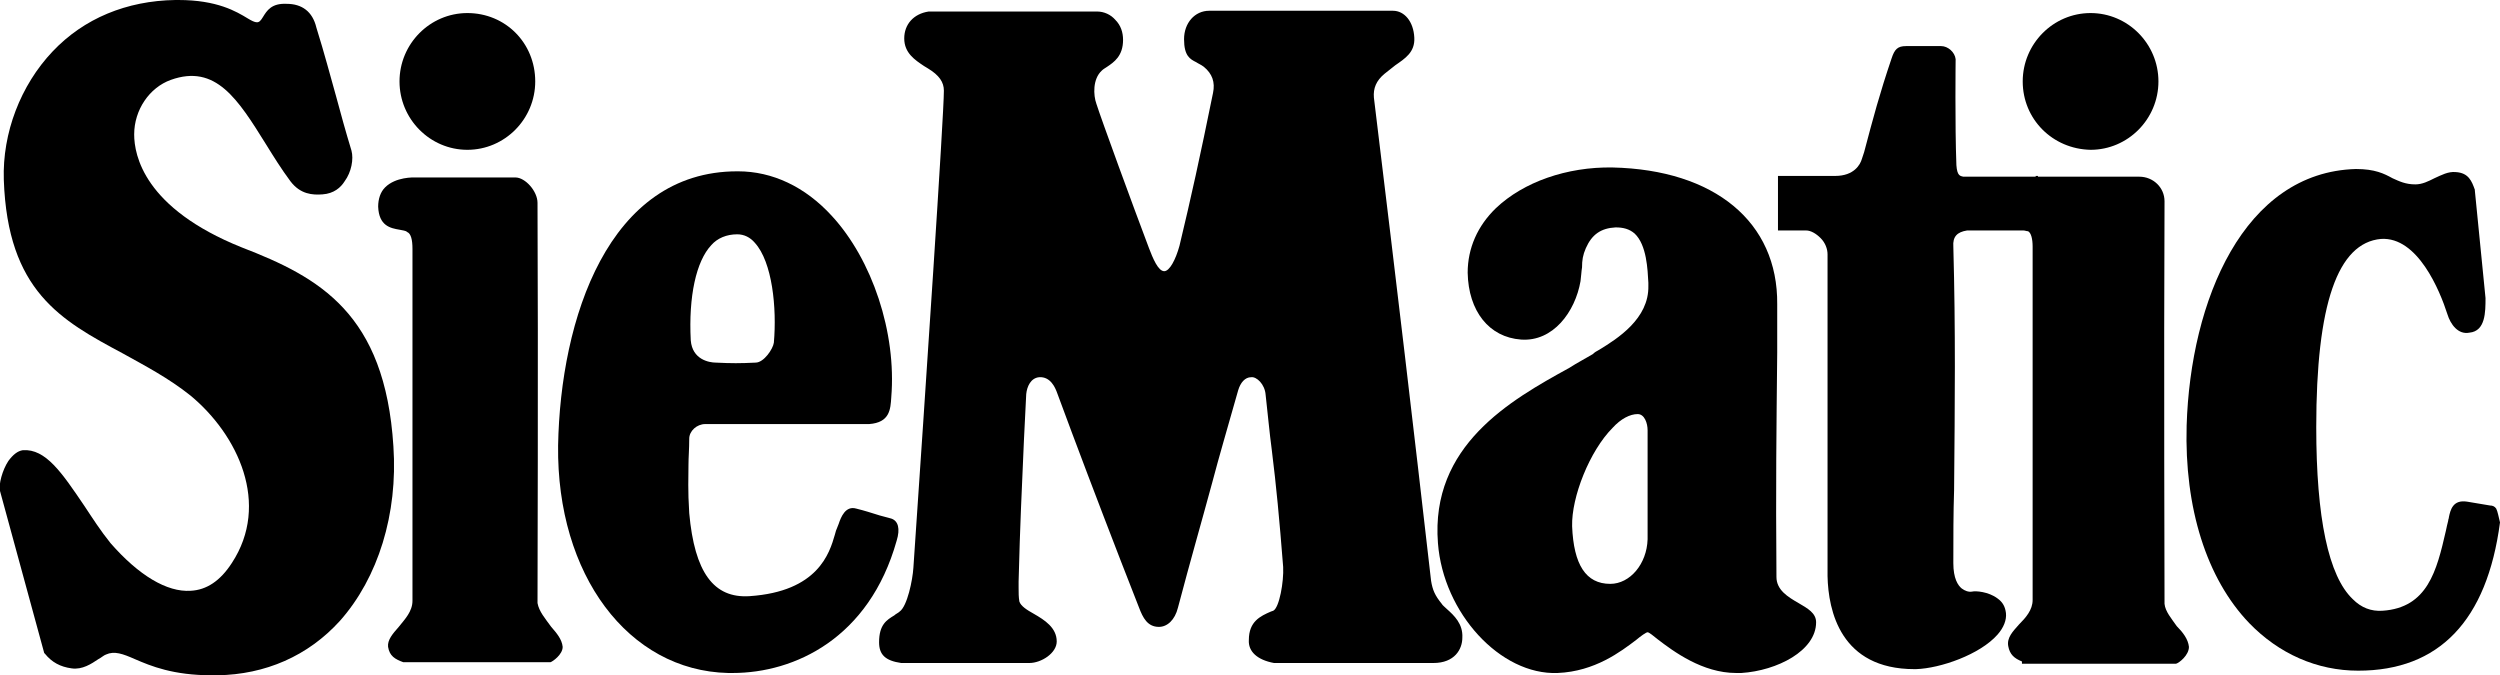 <svg width="174" height="47" viewBox="0 0 174 47" fill="none" xmlns="http://www.w3.org/2000/svg">
<g clip-path="url(#clip0)">
<path d="M37.411 41.974C37.411 41.813 37.464 24.863 37.411 14.116C37.411 13.314 36.562 12.351 35.872 12.351H28.867C28.814 12.351 27.541 12.298 26.798 13.047C26.479 13.367 26.32 13.849 26.32 14.383C26.373 15.72 27.169 15.881 27.806 15.988C28.018 16.041 28.231 16.041 28.337 16.148C28.602 16.255 28.708 16.683 28.708 17.324V41.813C28.708 42.562 28.177 43.097 27.753 43.631C27.328 44.113 26.957 44.54 27.01 45.022C27.116 45.663 27.488 45.877 28.071 46.091H38.313C38.472 46.038 39.162 45.556 39.162 45.022C39.109 44.487 38.737 44.059 38.366 43.631C37.941 43.043 37.517 42.562 37.411 41.974Z" fill="black"/>
<path d="M32.529 10.427C35.129 10.427 37.252 8.288 37.252 5.668C37.252 2.994 35.182 0.909 32.529 0.909C29.929 0.909 27.806 3.048 27.806 5.668C27.806 8.288 29.929 10.427 32.529 10.427Z" fill="black"/>
<path d="M145.504 10.427C148.104 10.427 150.227 8.288 150.227 5.668C150.227 3.048 148.104 0.909 145.504 0.909C142.904 0.909 140.781 3.048 140.781 5.668C140.781 8.288 142.851 10.373 145.504 10.427Z" fill="black"/>
<path d="M27.381 31.066C26.797 21.816 22.233 19.303 16.821 17.217C10.029 14.49 9.339 10.801 9.339 9.357C9.339 7.646 10.4 6.096 11.886 5.561C15.017 4.438 16.556 6.898 18.519 10.052C19.05 10.908 19.58 11.763 20.217 12.619C20.907 13.528 21.756 13.581 22.446 13.528C23.242 13.474 23.719 13.047 23.985 12.619C24.462 11.977 24.622 11.068 24.462 10.48C24.038 9.09 23.719 7.914 23.401 6.737C22.976 5.24 22.605 3.796 22.021 1.925C21.756 0.802 21.013 0.267 19.952 0.267C18.89 0.214 18.572 0.749 18.307 1.176C18.148 1.444 18.041 1.551 17.882 1.551C17.723 1.551 17.511 1.444 17.245 1.283C16.45 0.802 15.123 0 12.416 0C12.364 0 12.31 0 12.204 0C8.808 0.053 5.836 1.283 3.661 3.582C1.432 5.935 0.159 9.25 0.265 12.512C0.53 20.265 4.245 22.297 8.543 24.596C10.082 25.452 11.727 26.307 13.266 27.537C16.556 30.264 18.837 35.076 16.131 39.193C15.335 40.423 14.38 41.065 13.266 41.118C11.62 41.225 9.657 40.049 7.694 37.803C7.004 36.948 6.42 36.039 5.89 35.237C4.298 32.884 3.183 31.226 1.591 31.333C1.22 31.387 0.901 31.654 0.583 32.082C0.159 32.724 -0.107 33.739 -0.001 34.167L3.077 45.449L3.13 45.503C3.608 46.091 4.191 46.412 4.987 46.519C5.73 46.626 6.367 46.198 6.845 45.877C7.057 45.77 7.216 45.61 7.375 45.556C7.959 45.289 8.543 45.503 9.392 45.877C10.506 46.358 12.045 47 14.751 47C14.857 47 15.017 47 15.123 47C18.466 46.947 21.438 45.663 23.666 43.204C26.32 40.209 27.699 35.771 27.381 31.066Z" fill="black"/>
<path d="M100.717 42.402C100.558 42.241 100.399 42.134 100.346 42.027C99.868 41.439 99.709 41.065 99.603 40.423C98.329 29.302 97.321 20.746 95.623 6.791C95.57 6.149 95.782 5.614 96.366 5.133C96.631 4.919 96.844 4.759 97.109 4.545C97.799 4.064 98.489 3.636 98.436 2.62C98.382 1.497 97.746 0.749 96.95 0.749H84.161C83.153 0.749 82.41 1.604 82.41 2.727C82.41 3.903 82.834 4.117 83.259 4.331C83.418 4.438 83.577 4.491 83.79 4.652C84.373 5.133 84.585 5.721 84.426 6.47C83.524 10.908 82.888 13.795 82.091 17.11C81.826 18.073 81.402 18.875 81.03 18.875C80.606 18.875 80.234 17.966 79.969 17.271C78.855 14.33 76.626 8.234 76.307 7.218C76.095 6.63 76.042 5.507 76.679 4.919C76.785 4.812 76.891 4.759 77.05 4.652C77.528 4.331 78.165 3.903 78.165 2.78C78.165 2.246 78.005 1.764 77.634 1.39C77.316 1.016 76.838 0.802 76.361 0.802H64.633C63.572 0.962 62.935 1.711 62.935 2.673C62.935 3.689 63.678 4.171 64.315 4.598C64.421 4.652 64.474 4.705 64.58 4.759C65.376 5.24 65.694 5.721 65.694 6.309C65.694 8.074 64.421 27.056 63.572 39.514C63.519 40.37 63.147 42.188 62.617 42.562C62.511 42.669 62.351 42.722 62.245 42.829C61.715 43.15 61.184 43.471 61.184 44.701C61.184 45.556 61.608 45.984 62.723 46.145H71.638C72.487 46.145 73.548 45.449 73.548 44.647C73.548 43.685 72.699 43.15 71.956 42.722C71.478 42.455 71.054 42.188 70.948 41.867C70.895 41.546 70.895 41.279 70.895 40.904C70.895 40.797 70.895 40.637 70.895 40.477C71.001 36.359 71.107 34.328 71.266 30.638L71.425 27.43C71.478 26.895 71.744 26.307 72.328 26.254C73.124 26.2 73.442 27.002 73.548 27.27C74.928 31.012 76.413 34.916 78.005 39.033L79.279 42.295C79.544 42.99 79.863 43.631 80.659 43.631C81.243 43.631 81.773 43.15 81.985 42.295C82.888 38.873 83.577 36.52 84.373 33.579C84.851 31.761 85.435 29.783 86.177 27.163C86.337 26.628 86.655 26.254 87.08 26.254C87.451 26.2 88.035 26.735 88.088 27.483C88.247 28.874 88.353 30.104 88.512 31.28C88.831 33.846 89.043 36.092 89.308 39.461C89.361 40.477 89.043 42.295 88.618 42.508L88.459 42.562C87.716 42.883 86.92 43.257 86.92 44.54C86.867 45.342 87.504 45.931 88.671 46.145H99.762C101.248 46.145 101.779 45.182 101.779 44.38C101.832 43.417 101.195 42.829 100.717 42.402Z" fill="black"/>
<path d="M173.735 35.397C173.629 35.237 173.469 35.183 173.31 35.183L171.718 34.916C170.71 34.755 170.551 35.504 170.445 35.985C170.445 36.092 170.392 36.146 170.392 36.253C170.339 36.466 170.285 36.68 170.232 36.948C169.596 39.728 168.959 42.295 165.828 42.508C165.032 42.562 164.342 42.295 163.758 41.706C162.06 40.102 161.211 36.039 161.211 29.729C161.211 21.174 162.697 16.896 165.722 16.629C168.269 16.469 169.808 20.212 170.339 21.869C170.551 22.564 171.081 23.313 171.877 23.152C172.992 23.046 172.992 21.709 172.992 20.746L172.249 13.261V13.207C172.037 12.619 171.824 12.031 170.922 11.977C170.392 11.924 169.914 12.191 169.436 12.405C169.012 12.619 168.587 12.833 168.11 12.833C167.42 12.833 166.995 12.619 166.518 12.405C165.934 12.084 165.297 11.763 163.971 11.763C156.17 11.977 152.456 20.907 152.19 29.622C152.031 35.344 153.57 40.263 156.542 43.364C158.611 45.503 161.264 46.679 164.13 46.679C169.755 46.679 173.098 43.204 174 36.359C173.894 35.932 173.841 35.611 173.735 35.397Z" fill="black"/>
<path d="M150.651 42.027C150.651 41.867 150.598 24.81 150.651 14.009C150.651 13.047 149.855 12.298 148.9 12.298H141.843V12.245H141.683V12.298H136.642C136.43 12.245 136.218 12.245 136.165 11.496C136.059 8.662 136.112 4.224 136.112 4.117C136.059 3.636 135.581 3.208 135.103 3.208H132.662C132.079 3.208 131.866 3.422 131.654 4.064C130.805 6.577 130.381 8.181 129.744 10.587L129.585 11.068C129.478 11.443 129.054 12.245 127.727 12.245H123.747V16.041H125.711C126.029 16.041 126.401 16.255 126.719 16.576C127.038 16.896 127.197 17.324 127.197 17.698V40.102C127.25 42.508 128.099 46.572 133.246 46.572C133.299 46.572 133.352 46.572 133.352 46.572C135.05 46.519 137.81 45.556 139.03 44.166C139.455 43.685 139.667 43.15 139.614 42.669C139.561 42.241 139.402 41.92 139.03 41.653C138.393 41.172 137.491 41.118 137.279 41.172C137.014 41.225 136.748 41.118 136.536 40.958C136.271 40.744 135.952 40.263 135.952 39.193C135.952 37.375 135.952 35.718 136.005 34.114C136.059 27.911 136.112 23.046 135.952 17.164C135.899 16.469 136.218 16.148 136.908 16.041H140.834C140.941 16.041 141.047 16.094 141.153 16.094C141.365 16.201 141.471 16.629 141.471 17.164V41.76C141.471 42.455 140.994 42.99 140.516 43.471C140.091 43.952 139.667 44.38 139.773 44.968C139.879 45.556 140.198 45.824 140.728 46.038V46.198H151.341H151.447C151.66 46.145 152.35 45.61 152.35 45.022C152.296 44.487 151.925 44.006 151.5 43.578C151.129 43.043 150.704 42.562 150.651 42.027Z" fill="black"/>
<path d="M62.033 36.092L61.237 35.878C60.547 35.664 60.229 35.557 59.592 35.397C58.849 35.183 58.531 35.985 58.371 36.466C58.318 36.573 58.318 36.627 58.265 36.734C58.212 36.841 58.159 37.001 58.106 37.215C57.735 38.498 56.939 41.172 52.163 41.493C49.669 41.653 48.342 39.835 47.971 35.718C47.865 34.06 47.918 33.258 47.918 32.349C47.918 31.815 47.971 31.28 47.971 30.531C47.971 29.997 48.501 29.515 49.085 29.515H60.494C61.927 29.408 61.98 28.499 62.033 27.644C62.404 23.152 60.706 18.073 57.894 15.025C56.037 12.993 53.755 11.924 51.367 11.924H51.314C42.346 11.924 39.003 22.19 38.844 31.012C38.737 39.995 43.725 46.679 50.677 46.84C50.783 46.84 50.889 46.84 50.995 46.84C55.294 46.84 60.494 44.433 62.404 37.643C62.67 36.787 62.511 36.253 62.033 36.092ZM51.314 16.308C51.791 16.308 52.216 16.522 52.534 16.896C53.755 18.233 54.073 21.441 53.861 23.848C53.808 24.275 53.171 25.238 52.587 25.238C51.526 25.291 50.889 25.291 49.828 25.238C49.35 25.238 48.183 25.024 48.077 23.687C47.918 20.639 48.448 18.18 49.51 17.057C49.934 16.576 50.571 16.308 51.314 16.308C51.314 16.308 51.261 16.308 51.314 16.308Z" fill="black"/>
<path d="M125.18 41.974C124.437 41.546 123.641 41.065 123.641 40.156C123.588 33.739 123.641 29.89 123.694 24.543V21.174C123.747 15.453 119.343 11.817 112.232 11.656C109.049 11.603 106.024 12.672 104.113 14.49C102.84 15.72 102.15 17.271 102.15 18.982C102.203 21.655 103.636 23.473 105.865 23.634C108.093 23.794 109.632 21.709 110.004 19.57C110.057 19.196 110.057 18.928 110.11 18.608C110.11 18.126 110.163 17.752 110.375 17.271C110.8 16.308 111.436 15.88 112.445 15.827C112.975 15.827 113.4 15.934 113.771 16.255C114.62 17.057 114.673 18.768 114.726 19.677V19.891C114.78 22.19 112.551 23.58 111.33 24.329C111.118 24.436 110.959 24.543 110.853 24.65C110.322 24.97 109.791 25.238 109.208 25.612C105.122 27.858 99.55 31.012 100.081 37.803C100.452 42.669 104.432 47 108.412 46.84C111.012 46.733 112.816 45.342 113.877 44.54C114.196 44.273 114.567 44.006 114.673 44.006C114.78 44.006 115.098 44.273 115.363 44.487C116.478 45.342 118.494 46.84 120.829 46.84C120.935 46.84 121.041 46.84 121.2 46.84C123.694 46.679 126.401 45.289 126.401 43.311C126.401 42.669 125.817 42.348 125.18 41.974ZM114.673 29.943V37.536C114.62 39.247 113.453 40.637 112.073 40.637C110.375 40.637 109.526 39.3 109.42 36.627C109.367 34.595 110.64 31.387 112.232 29.783C112.816 29.141 113.453 28.82 113.984 28.82C114.461 28.82 114.673 29.462 114.673 29.943Z" fill="black"/>
</g>
<defs>
<clipPath id="clip0">
<rect width="174" height="47" fill="white"/>
</clipPath>
</defs>
</svg>
